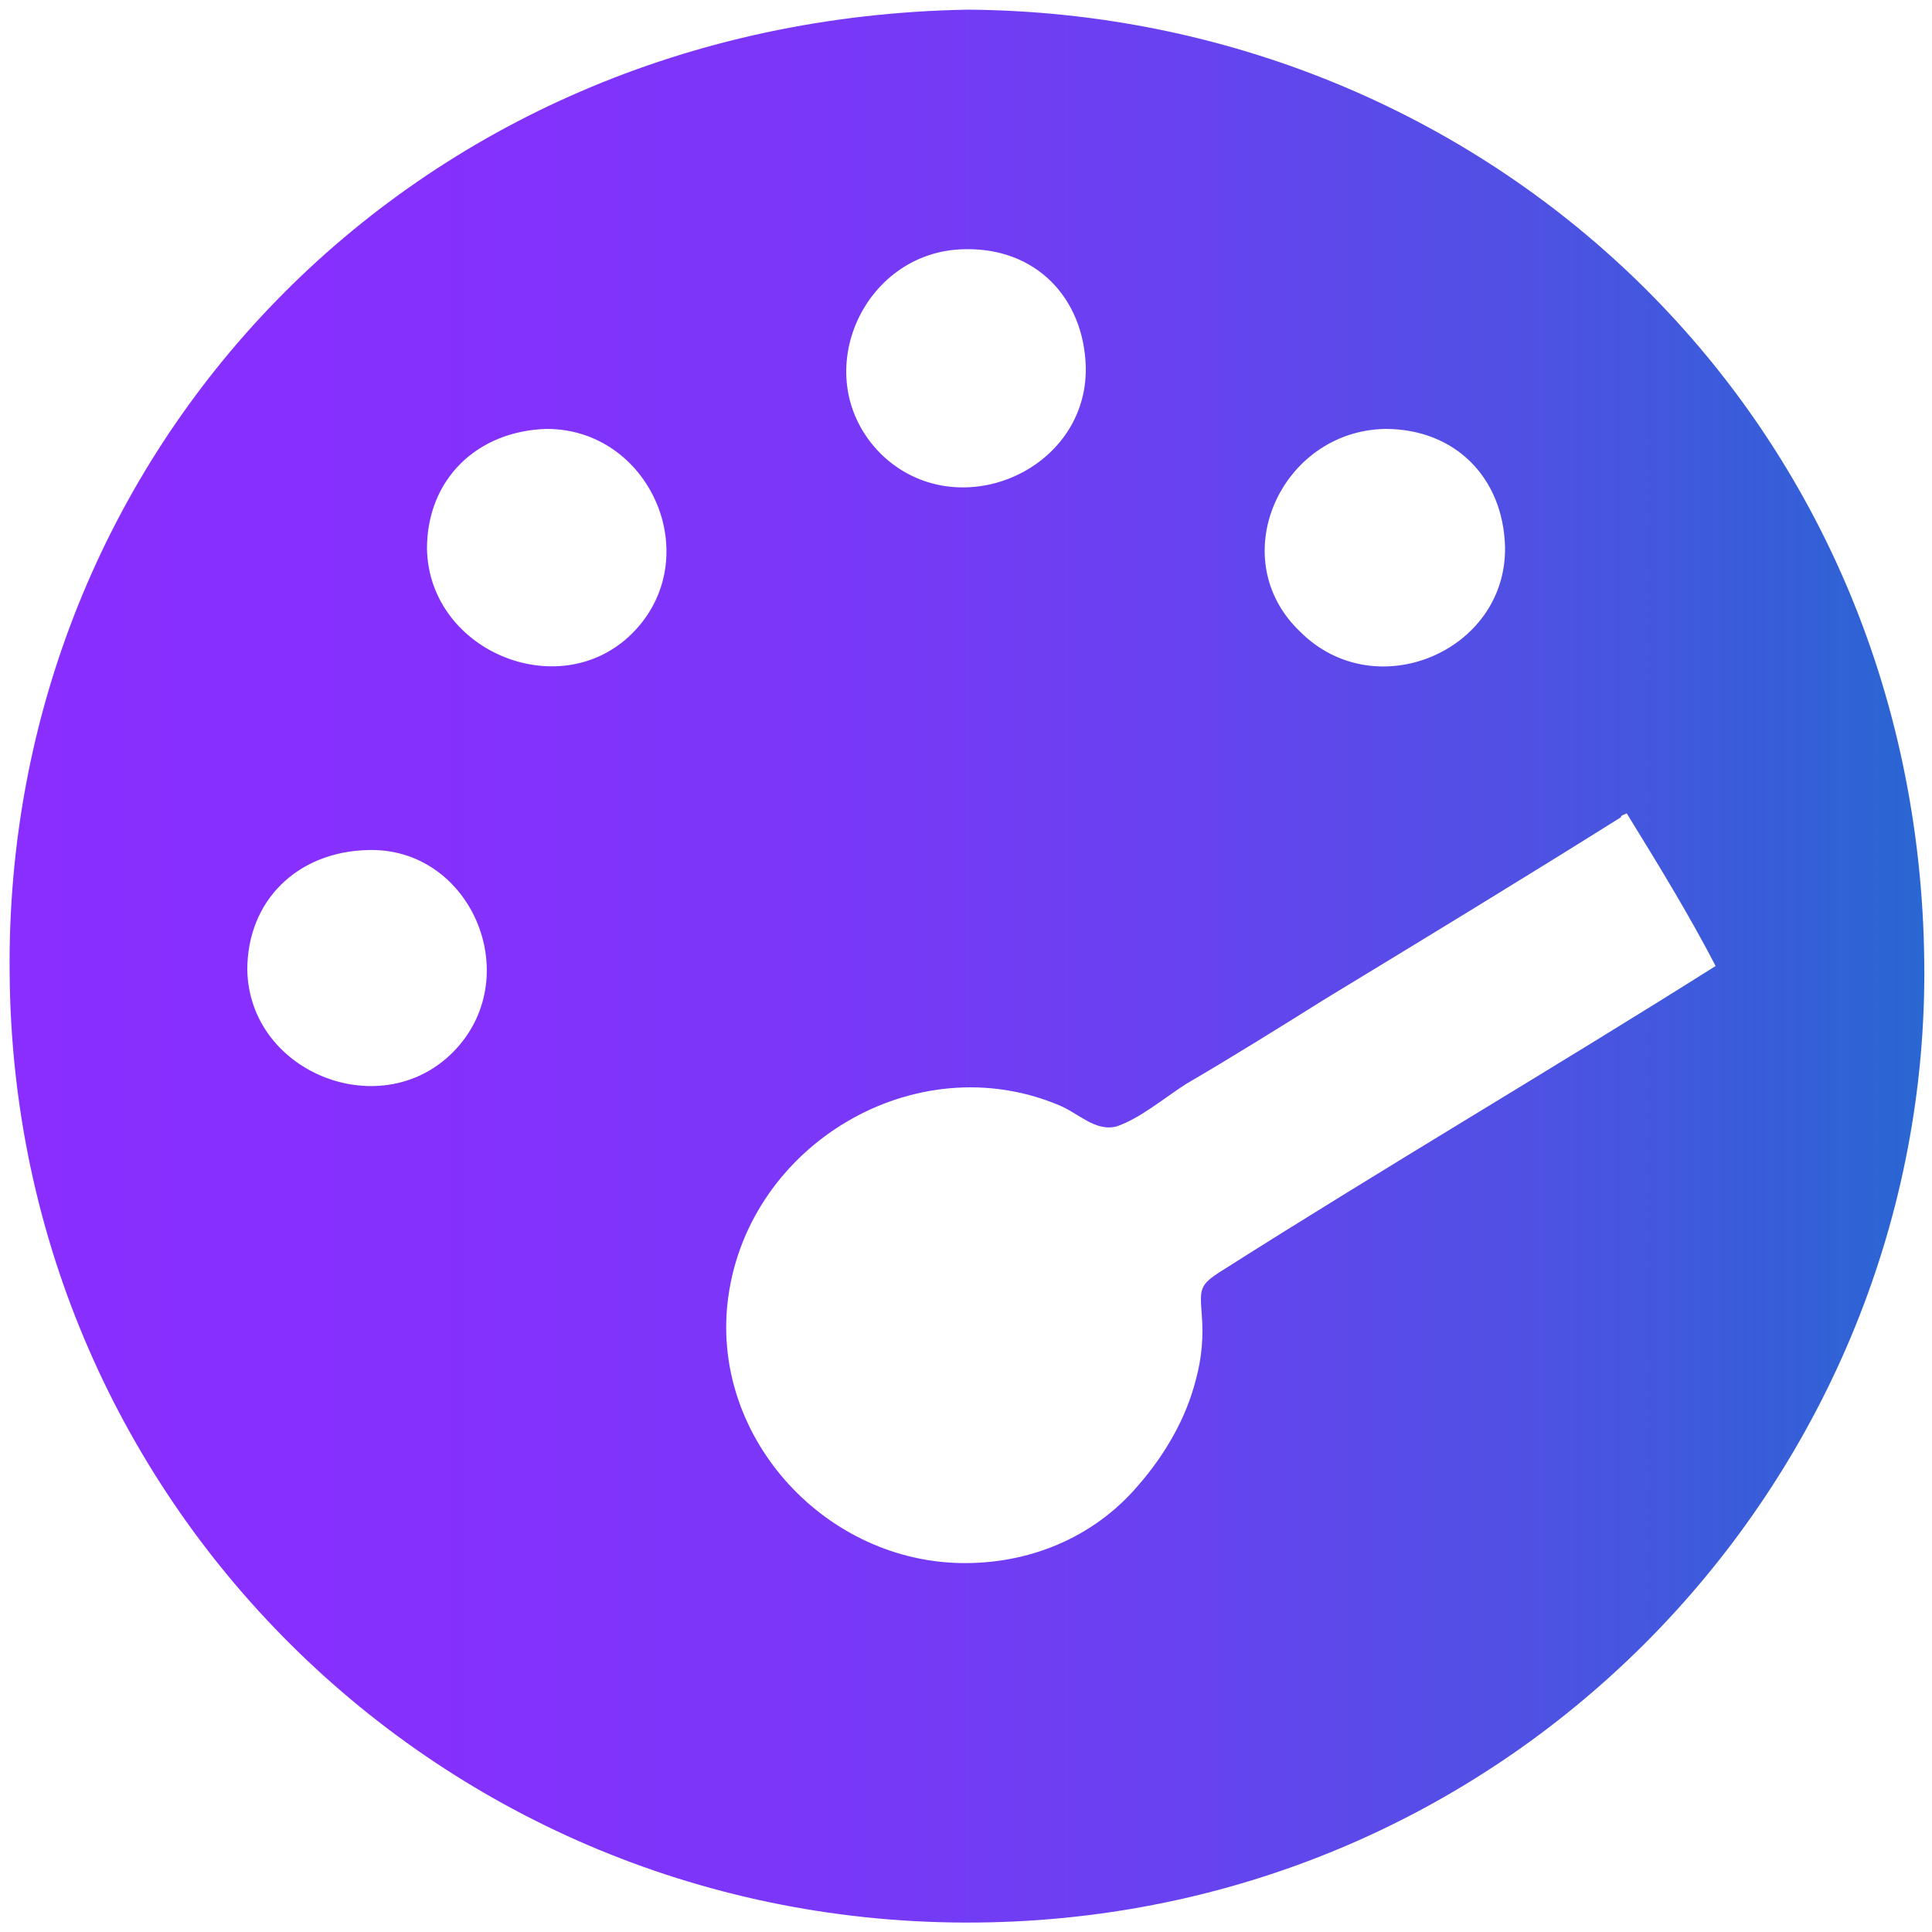 <svg xmlns="http://www.w3.org/2000/svg" xmlns:xlink="http://www.w3.org/1999/xlink" id="Calque_1" x="0px" y="0px" viewBox="0 0 100 100" style="enable-background:new 0 0 100 100;" xml:space="preserve"><style type="text/css">	.st0{fill:url(#SVGID_1_);}</style><linearGradient id="SVGID_1_" gradientUnits="userSpaceOnUse" x1="0.497" y1="50.006" x2="99.603" y2="50.006">	<stop offset="0" style="stop-color:#892EFF"></stop>	<stop offset="0.222" style="stop-color:#8530FD"></stop>	<stop offset="0.421" style="stop-color:#7A37F8"></stop>	<stop offset="0.612" style="stop-color:#6842F0"></stop>	<stop offset="0.798" style="stop-color:#4E51E3"></stop>	<stop offset="0.979" style="stop-color:#2D64D4"></stop>	<stop offset="1" style="stop-color:#2967D2"></stop></linearGradient><path class="st0" d="M50.1,0.5c26.8,0.2,49.2,20.9,49.5,49.3c0.3,26.3-20.7,49.1-48.4,49.7C23.4,100.1,0.7,78.1,0.5,50.4 C0.2,23.5,21.1,1,50.1,0.5z M84.2,42.1c-0.2,0.1-0.3,0.1-0.3,0.2c-5.1,3.2-10.2,6.3-15.3,9.4c-2.4,1.5-4.8,3-7.2,4.4 c-1.1,0.7-2.4,1.8-3.6,2.2c-1.1,0.3-2-0.7-3-1.1c-7.4-3.1-16,2-17.1,9.9c-1,7.1,4.8,13.6,11.9,13.8c3.6,0.1,7-1.3,9.3-4 c1.4-1.6,2.5-3.5,3-5.5c0.3-1.1,0.4-2.2,0.3-3.4c-0.1-1.3-0.1-1.5,1-2.2c8.5-5.4,17.2-10.5,25.6-15.8C87.4,47.3,85.8,44.7,84.2,42.1 z M19,44c-3.6,0.1-6.2,2.6-6.2,6.2c0.1,5.4,7.1,8.1,10.8,4.1C27.2,50.4,24.3,43.8,19,44z M56.2,19c-0.1-3.6-2.6-6.2-6.3-6.1 c-5.3,0.1-8.2,6.7-4.3,10.6C49.5,27.3,56.3,24.4,56.2,19z M28.3,22.2c-3.6,0.1-6.2,2.6-6.2,6.2c0.1,5.4,7.1,8.2,10.8,4.2 C36.5,28.7,33.6,22.2,28.3,22.2z M77.9,28.3c-0.1-3.6-2.6-6.1-6.2-6.1c-5.4,0.1-8.4,6.7-4.4,10.5C71.2,36.6,78,33.7,77.9,28.3z"></path></svg>